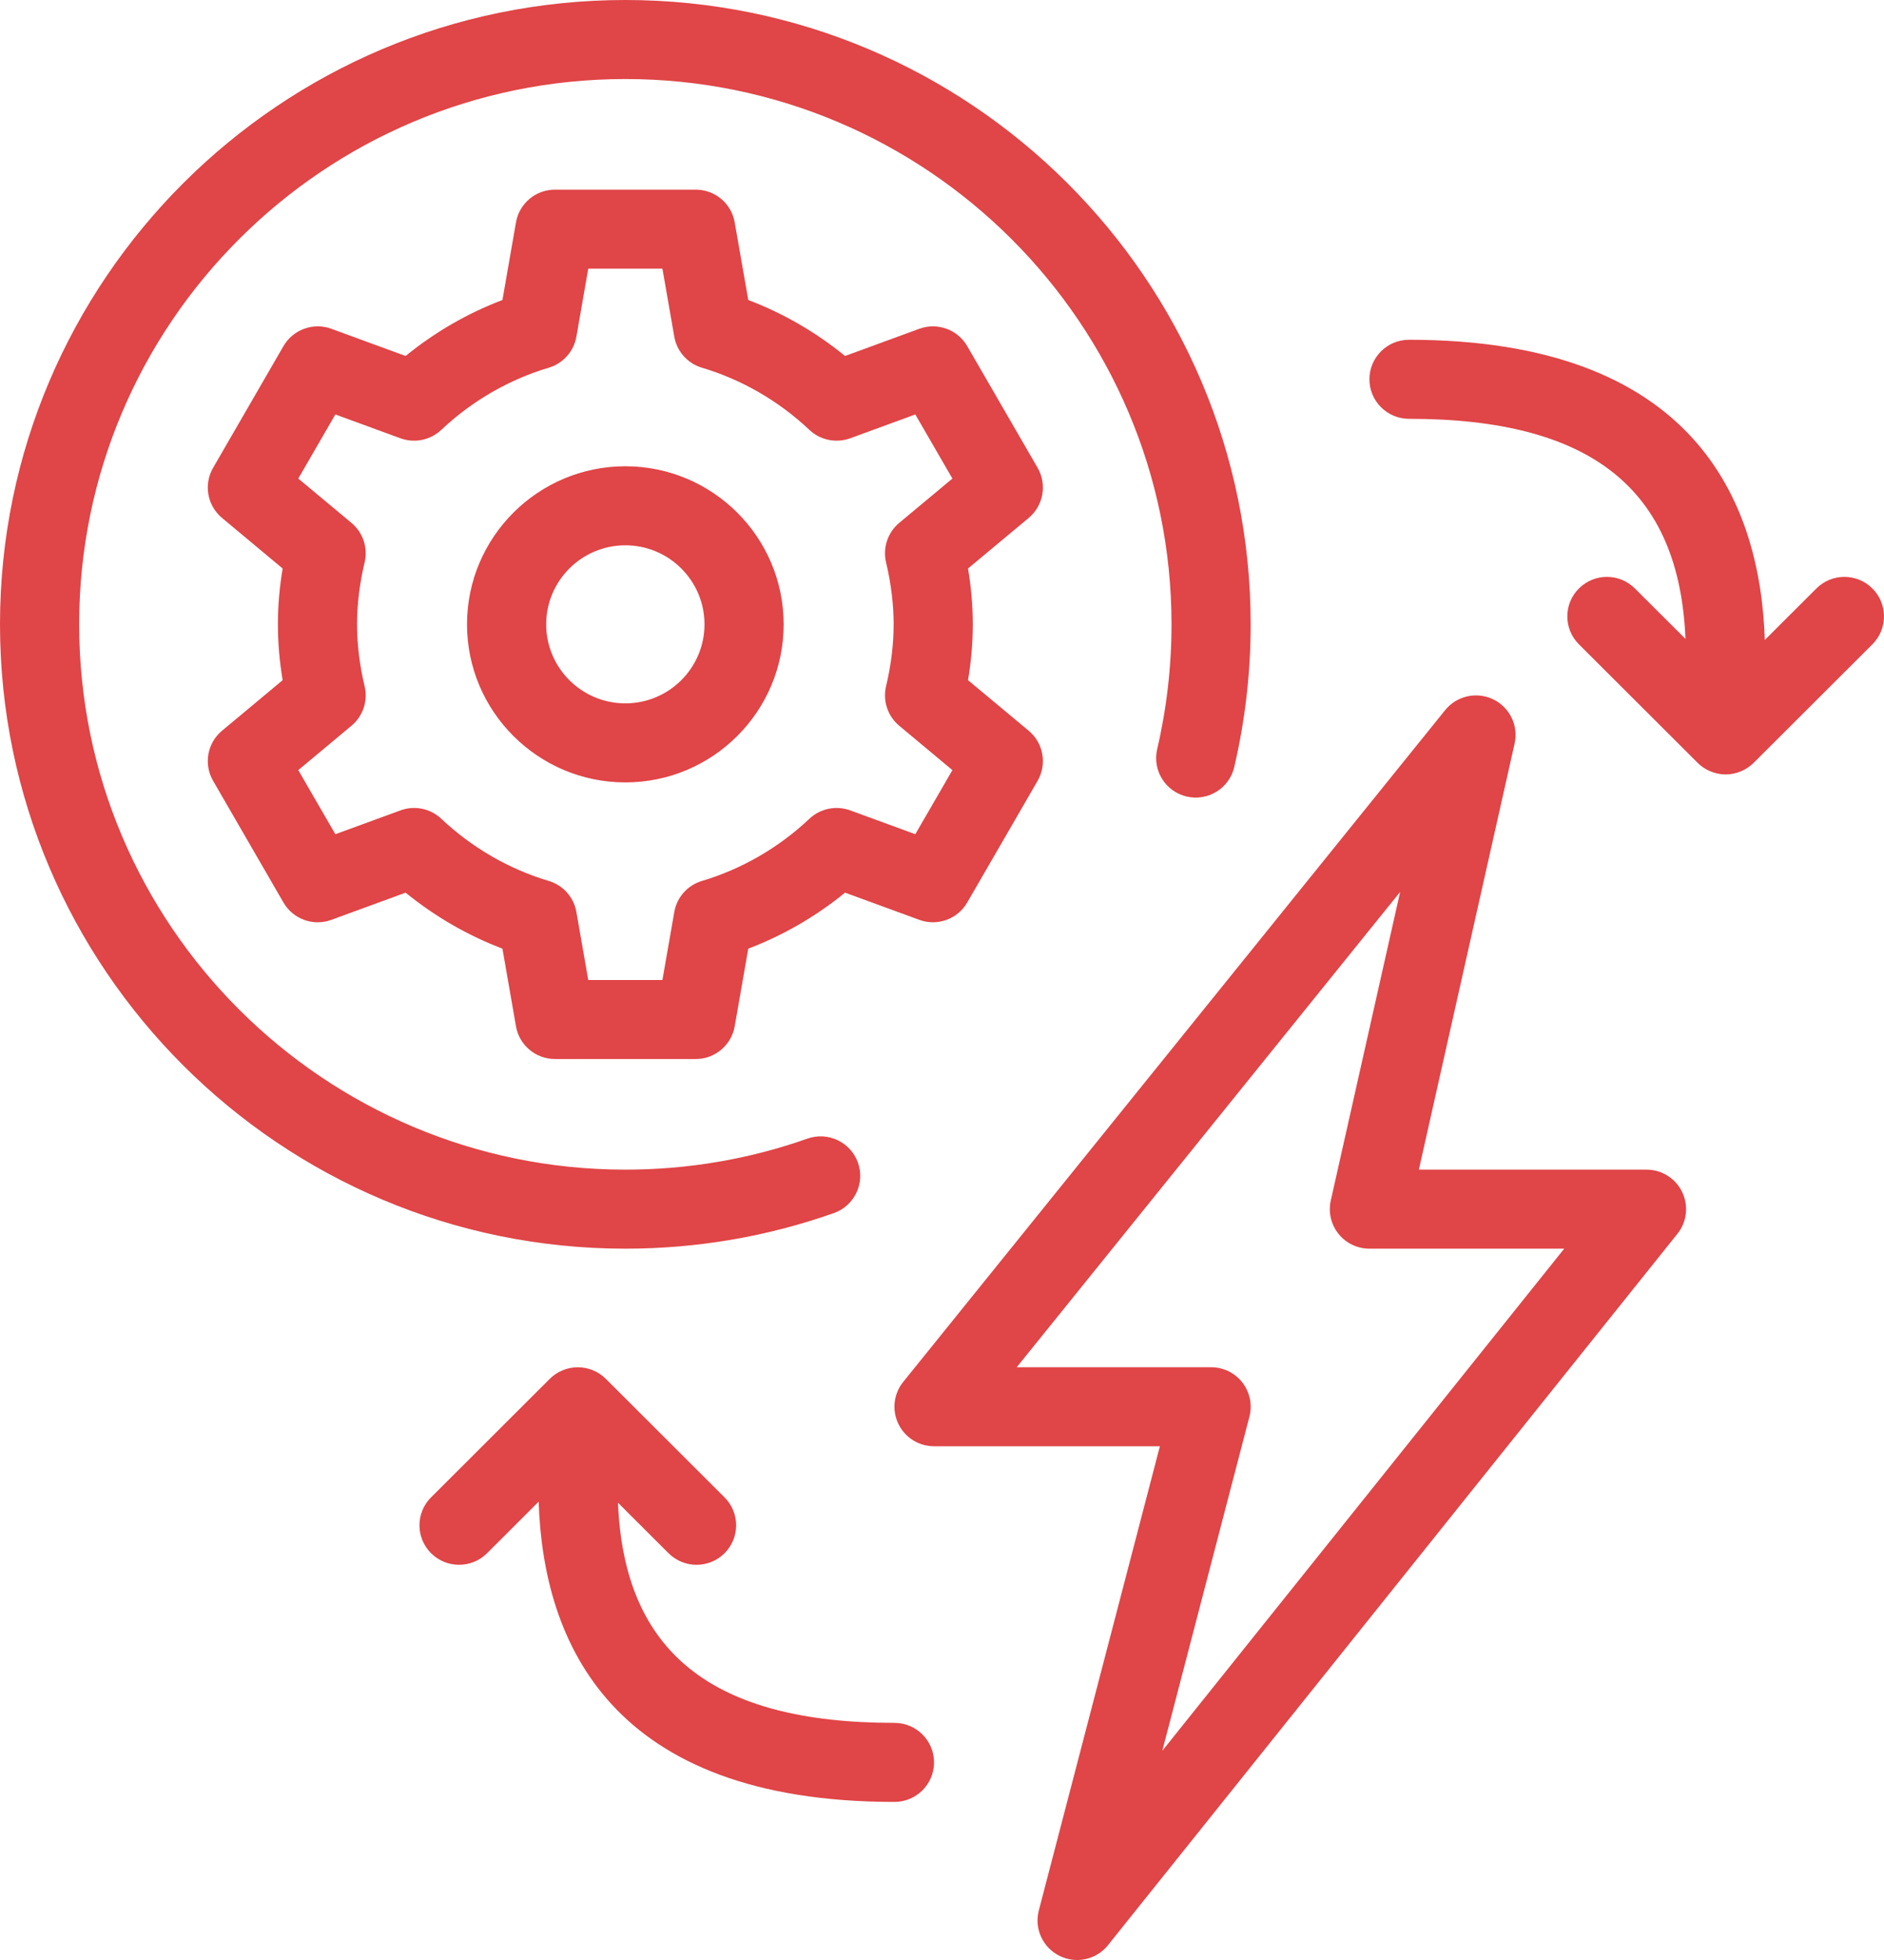 <?xml version="1.0" encoding="UTF-8"?> <svg xmlns="http://www.w3.org/2000/svg" width="100.001" height="104.001" viewBox="0 0 100.001 104.001"><path fill="#E04547" fill-rule="evenodd" d="M731.031,6188.841 C731.298,6189.958 731.433,6191.065 731.433,6192.128 C731.433,6193.192 731.298,6194.299 731.031,6195.416 C730.849,6196.188 731.118,6196.999 731.729,6197.509 L734.553,6199.864 L732.584,6203.265 L729.13,6202.001 C728.382,6201.728 727.542,6201.898 726.962,6202.445 C725.342,6203.976 723.369,6205.116 721.262,6205.743 C720.497,6205.97 719.928,6206.609 719.791,6207.392 L719.161,6211 L715.224,6211 L714.594,6207.392 C714.457,6206.609 713.888,6205.97 713.123,6205.743 C711.016,6205.116 709.045,6203.976 707.423,6202.445 C706.843,6201.898 706.001,6201.726 705.255,6202.001 L701.801,6203.265 L699.833,6199.864 L702.656,6197.509 C703.268,6196.999 703.539,6196.188 703.354,6195.416 C703.087,6194.299 702.952,6193.192 702.952,6192.128 C702.952,6191.065 703.087,6189.958 703.354,6188.841 C703.539,6188.067 703.268,6187.257 702.656,6186.746 L699.833,6184.393 L701.801,6180.992 L705.255,6182.256 C706.003,6182.529 706.843,6182.357 707.423,6181.81 C709.045,6180.279 711.016,6179.14 713.123,6178.513 C713.888,6178.287 714.457,6177.647 714.594,6176.865 L715.224,6173.257 L719.161,6173.257 L719.791,6176.865 C719.928,6177.647 720.497,6178.287 721.262,6178.513 C723.369,6179.14 725.342,6180.279 726.962,6181.81 C727.542,6182.357 728.38,6182.529 729.13,6182.256 L732.584,6180.992 L734.553,6184.393 L731.729,6186.746 C731.118,6187.257 730.849,6188.067 731.031,6188.841 L731.031,6188.841 Z M739.076,6183.823 L735.34,6177.367 C734.83,6176.484 733.754,6176.094 732.796,6176.446 L728.855,6177.889 C727.311,6176.628 725.567,6175.62 723.718,6174.919 L722.997,6170.799 C722.823,6169.795 721.949,6169.063 720.928,6169.063 L713.457,6169.063 C712.436,6169.063 711.562,6169.795 711.388,6170.799 L710.669,6174.919 C708.818,6175.62 707.077,6176.628 705.53,6177.889 L701.589,6176.446 C700.633,6176.094 699.557,6176.482 699.045,6177.367 L695.311,6183.823 C694.801,6184.706 695,6185.827 695.784,6186.482 L699.003,6189.166 C698.835,6190.166 698.751,6191.158 698.751,6192.128 C698.751,6193.099 698.835,6194.091 699.003,6195.091 L695.784,6197.775 C695,6198.427 694.801,6199.549 695.311,6200.432 L699.045,6206.888 C699.557,6207.773 700.633,6208.163 701.589,6207.809 L705.53,6206.366 C707.077,6207.626 708.818,6208.635 710.669,6209.337 L711.388,6213.458 C711.562,6214.46 712.436,6215.194 713.457,6215.194 L720.928,6215.194 C721.949,6215.194 722.823,6214.46 722.997,6213.458 L723.718,6209.337 C725.567,6208.635 727.311,6207.626 728.855,6206.366 L732.796,6207.809 C733.752,6208.159 734.83,6207.773 735.34,6206.888 L739.076,6200.432 C739.584,6199.549 739.387,6198.427 738.603,6197.775 L735.382,6195.091 C735.551,6194.091 735.635,6193.099 735.635,6192.128 C735.635,6191.158 735.551,6190.166 735.382,6189.166 L738.603,6186.482 C739.387,6185.827 739.584,6184.706 739.076,6183.823 L739.076,6183.823 Z M728.258,6223.37 C729.353,6222.984 729.926,6221.787 729.54,6220.694 C729.153,6219.604 727.954,6219.031 726.859,6219.417 C723.762,6220.51 720.51,6221.063 717.193,6221.063 C701.207,6221.063 688.202,6208.084 688.202,6192.128 C688.202,6176.173 701.207,6163.194 717.193,6163.194 C733.179,6163.194 746.183,6176.173 746.183,6192.128 C746.183,6194.362 745.927,6196.589 745.423,6198.748 C745.158,6199.876 745.86,6201.002 746.99,6201.267 C748.118,6201.529 749.251,6200.83 749.513,6199.702 C750.091,6197.23 750.385,6194.682 750.385,6192.128 C750.385,6173.861 735.496,6159 717.193,6159 C698.891,6159 684,6173.861 684,6192.128 C684,6210.394 698.891,6225.257 717.193,6225.257 C720.987,6225.257 724.71,6224.622 728.258,6223.37 L728.258,6223.37 Z M731.477,6250.419 C721.806,6250.419 717.127,6246.691 716.802,6238.738 L719.487,6241.418 C719.897,6241.826 720.434,6242.032 720.972,6242.032 C721.51,6242.032 722.048,6241.826 722.458,6241.418 C723.279,6240.598 723.279,6239.27 722.458,6238.453 L716.155,6232.162 C715.961,6231.969 715.728,6231.816 715.472,6231.709 C714.959,6231.497 714.379,6231.497 713.867,6231.709 C713.608,6231.816 713.377,6231.969 713.184,6232.162 L706.881,6238.453 C706.06,6239.27 706.06,6240.598 706.881,6241.418 C707.703,6242.235 709.03,6242.235 709.852,6241.418 L712.592,6238.681 C712.833,6246.146 716.417,6254.613 731.477,6254.613 C732.637,6254.613 733.578,6253.674 733.578,6252.516 C733.578,6251.357 732.637,6250.419 731.477,6250.419 L731.477,6250.419 Z M783.385,6190.225 C782.563,6189.405 781.235,6189.405 780.414,6190.225 L777.674,6192.959 C777.433,6185.496 773.846,6177.029 758.789,6177.029 C757.629,6177.029 756.688,6177.966 756.688,6179.126 C756.688,6180.283 757.629,6181.223 758.789,6181.223 C768.46,6181.223 773.136,6184.949 773.464,6192.902 L770.779,6190.225 C769.957,6189.405 768.63,6189.405 767.808,6190.225 C766.987,6191.042 766.987,6192.37 767.808,6193.189 L774.111,6199.478 C774.304,6199.673 774.535,6199.826 774.794,6199.931 C775.05,6200.038 775.323,6200.094 775.596,6200.094 C775.87,6200.094 776.143,6200.038 776.399,6199.931 C776.655,6199.826 776.888,6199.673 777.082,6199.478 L783.385,6193.189 C784.206,6192.37 784.206,6191.042 783.385,6190.225 L783.385,6190.225 Z M717.193,6196.322 C714.875,6196.322 712.991,6194.441 712.991,6192.128 C712.991,6189.816 714.875,6187.935 717.193,6187.935 C719.51,6187.935 721.394,6189.816 721.394,6192.128 C721.394,6194.441 719.51,6196.322 717.193,6196.322 L717.193,6196.322 Z M717.193,6183.741 C712.56,6183.741 708.789,6187.503 708.789,6192.128 C708.789,6196.752 712.56,6200.516 717.193,6200.516 C721.827,6200.516 725.596,6196.752 725.596,6192.128 C725.596,6187.503 721.827,6183.741 717.193,6183.741 L717.193,6183.741 Z M745.694,6251.9 L750.318,6234.173 C750.482,6233.544 750.343,6232.875 749.946,6232.361 C749.549,6231.847 748.933,6231.548 748.284,6231.548 L737.967,6231.548 L758.318,6206.328 L754.637,6222.701 C754.499,6223.322 754.648,6223.972 755.047,6224.471 C755.446,6224.968 756.049,6225.257 756.688,6225.257 L767.027,6225.257 L745.694,6251.9 Z M771.395,6221.063 L759.312,6221.063 L764.394,6198.455 C764.609,6197.505 764.136,6196.532 763.258,6196.108 C762.375,6195.683 761.321,6195.924 760.707,6196.681 L731.941,6232.328 C731.433,6232.957 731.334,6233.821 731.683,6234.548 C732.031,6235.278 732.769,6235.741 733.578,6235.741 L745.566,6235.741 L739.139,6260.375 C738.889,6261.334 739.345,6262.334 740.231,6262.778 C740.532,6262.929 740.853,6263.001 741.173,6263.001 C741.795,6263.001 742.406,6262.724 742.813,6262.212 L773.035,6224.469 C773.54,6223.839 773.638,6222.978 773.287,6222.25 C772.939,6221.525 772.201,6221.063 771.395,6221.063 L771.395,6221.063 Z" transform="translate(-684 -6159)"></path></svg> 